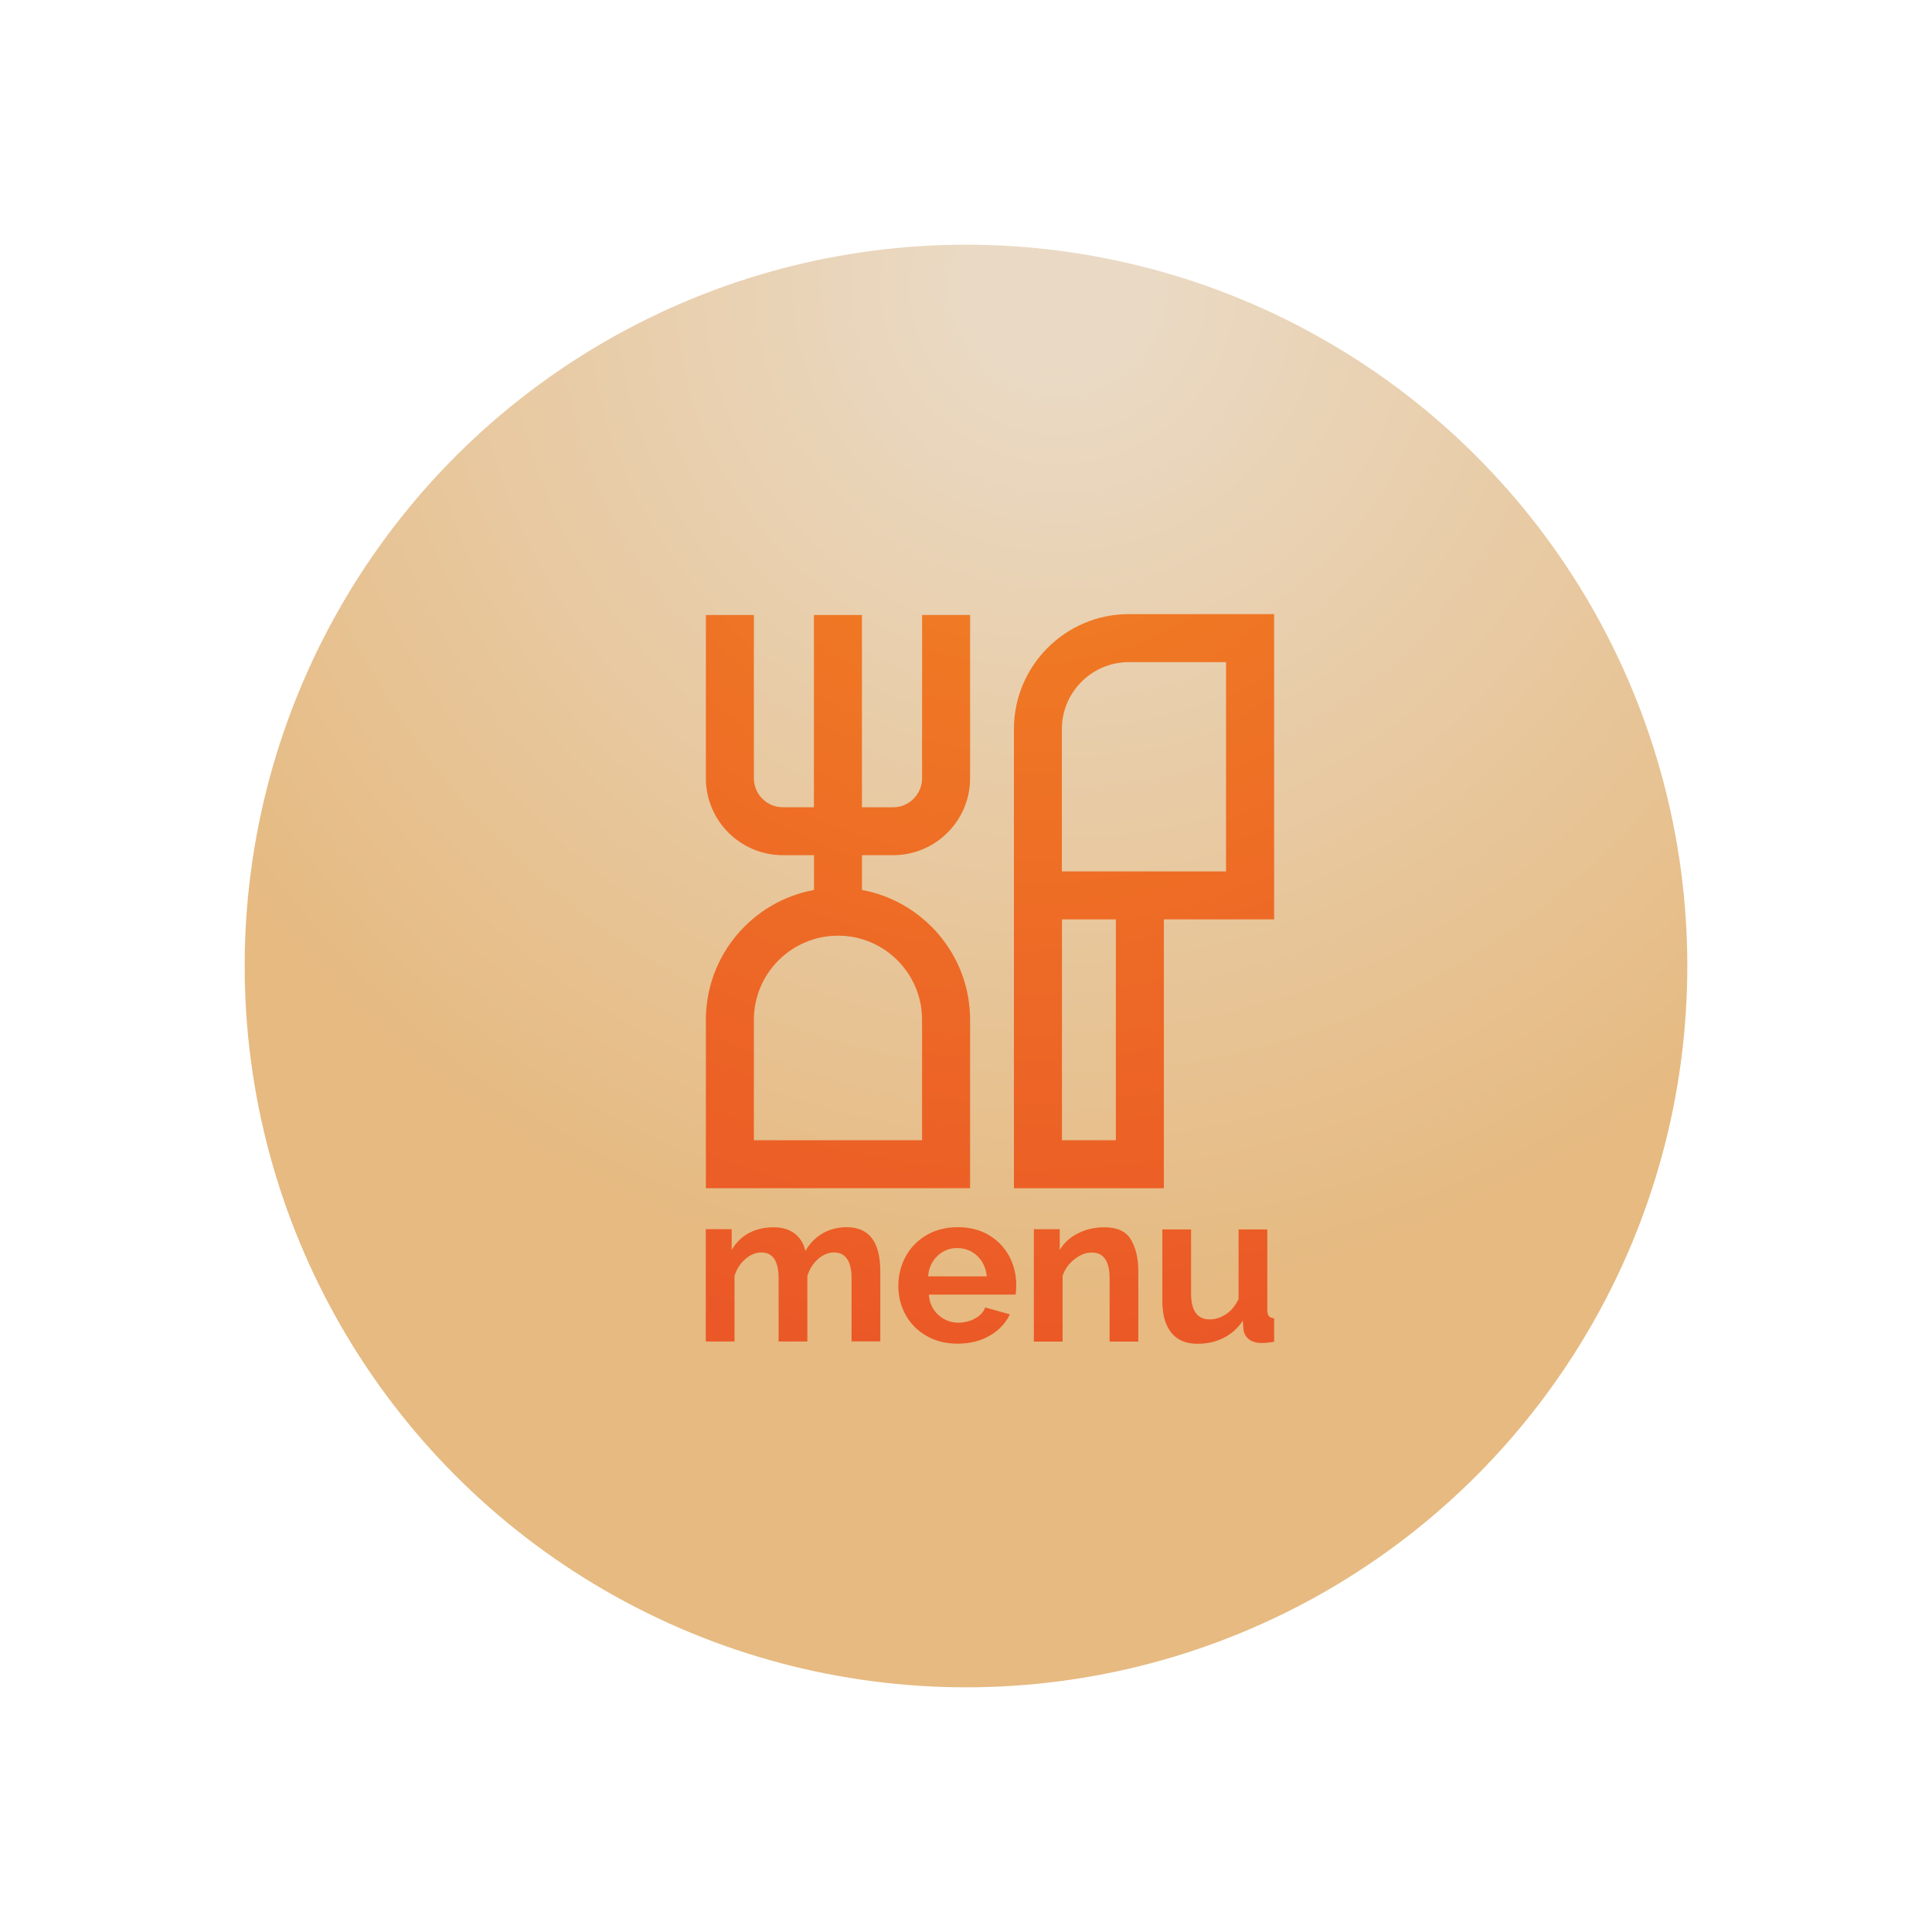 <?xml version="1.0" encoding="utf-8"?>
<!-- Generator: Adobe Illustrator 25.0.0, SVG Export Plug-In . SVG Version: 6.00 Build 0)  -->
<svg version="1.1" id="Layer_1" xmlns="http://www.w3.org/2000/svg" xmlns:xlink="http://www.w3.org/1999/xlink" x="0px" y="0px"
	 viewBox="0 0 1080 1080" style="enable-background:new 0 0 1080 1080;" xml:space="preserve">
<style type="text/css">
	.st0{fill:url(#SVGID_1_);}
	.st1{fill:url(#SVGID_2_);}
	.st2{fill:url(#SVGID_3_);}
	.st3{fill:url(#SVGID_4_);}
	.st4{fill:url(#SVGID_5_);}
	.st5{fill:url(#SVGID_6_);}
	.st6{fill:url(#SVGID_7_);}
</style>
<g>
	<g>
		
			<radialGradient id="SVGID_1_" cx="591.778" cy="922.246" r="567.716" gradientTransform="matrix(1 0 0 -1 0 1082)" gradientUnits="userSpaceOnUse">
			<stop  offset="0.074" style="stop-color:#EADAC5"/>
			<stop  offset="1" style="stop-color:#E6BA81"/>
		</radialGradient>
		<circle class="st0" cx="540" cy="540" r="403.22"/>
		<g>
			
				<radialGradient id="SVGID_2_" cx="573.08" cy="888.537" r="933.497" gradientTransform="matrix(1 0 0 -1 0 1082)" gradientUnits="userSpaceOnUse">
				<stop  offset="0" style="stop-color:#F18623"/>
				<stop  offset="1" style="stop-color:#E73A2A"/>
			</radialGradient>
			<path class="st1" d="M515.44,435.06c0,8.9-7.26,16.21-16.16,16.21h-17.45V343.78h-26.84v107.48h-17.4
				c-8.9,0-16.16-7.26-16.16-16.21v-91.27h-26.84v91.27c0,23.71,19.29,43,43,43h17.45v19.44c-34.35,6.31-60.45,36.44-60.45,72.58
				v94.16h147.7v-94.16c0-36.14-26.1-66.22-60.45-72.58v-19.44h17.45c23.71,0,43-19.29,43-43v-91.27h-26.84L515.44,435.06z
				 M515.44,570.08v67.31h-94.01v-67.31c0-25.95,21.08-47.03,47.03-47.03C494.41,523.05,515.44,544.13,515.44,570.08z"/>
			
				<radialGradient id="SVGID_3_" cx="573.08" cy="888.537" r="933.497" gradientTransform="matrix(1 0 0 -1 0 1082)" gradientUnits="userSpaceOnUse">
				<stop  offset="0" style="stop-color:#F18623"/>
				<stop  offset="1" style="stop-color:#E73A2A"/>
			</radialGradient>
			<path class="st2" d="M631.07,343.29c-35.45,0-64.28,28.83-64.28,64.28v79.54v26.84v150.28h83.82V513.95h61.64V343.29H631.07z
				 M623.77,637.39h-30.13V513.95h30.13V637.39z M685.36,487.11h-34.8h-56.97v-79.54c0-20.63,16.8-37.43,37.43-37.43h54.34V487.11z"
				/>
			<g>
				
					<radialGradient id="SVGID_4_" cx="573.08" cy="888.537" r="933.497" gradientTransform="matrix(1 0 0 -1 0 1082)" gradientUnits="userSpaceOnUse">
					<stop  offset="0" style="stop-color:#F18623"/>
					<stop  offset="1" style="stop-color:#E73A2A"/>
				</radialGradient>
				<path class="st3" d="M432.42,686.06c-5.22,0-9.79,1.09-13.87,3.28c-4.03,2.19-7.21,5.32-9.54,9.4V687.1h-14.47v62.79h16.06
					V713.2c1.19-3.83,3.23-6.96,6.06-9.4c2.83-2.44,5.82-3.68,8.9-3.68c6.46,0,9.69,4.82,9.69,14.52v35.25h16.06v-36.54
					c1.19-3.93,3.18-7.11,5.97-9.54c2.78-2.44,5.82-3.68,9-3.68c3.13,0,5.52,1.19,7.21,3.58c1.69,2.39,2.54,6.02,2.54,10.89v35.25
					h16.06v-39.17c0-16.45-6.26-24.66-18.79-24.66c-4.97,0-9.45,1.14-13.42,3.43c-3.98,2.29-7.21,5.57-9.69,9.89
					c-0.8-3.88-2.68-7.11-5.72-9.59C441.37,687.3,437.39,686.06,432.42,686.06z"/>
				
					<radialGradient id="SVGID_5_" cx="573.08" cy="888.537" r="933.497" gradientTransform="matrix(1 0 0 -1 0 1082)" gradientUnits="userSpaceOnUse">
					<stop  offset="0" style="stop-color:#F18623"/>
					<stop  offset="1" style="stop-color:#E73A2A"/>
				</radialGradient>
				<path class="st4" d="M506.25,702.41c-2.68,5.02-4.08,10.49-4.08,16.5c0,5.82,1.39,11.19,4.08,16.11
					c2.73,4.92,6.61,8.85,11.63,11.73c5.02,2.93,10.84,4.37,17.4,4.37c6.76,0,12.78-1.49,17.95-4.47
					c5.17-2.98,8.95-6.96,11.28-11.93l-13.77-3.83c-0.94,2.59-2.83,4.62-5.72,6.16c-2.83,1.54-5.92,2.34-9.15,2.34
					c-4.33,0-8.1-1.44-11.28-4.28c-3.18-2.83-5.02-6.66-5.37-11.43h48.52c0.2-1.34,0.35-3.13,0.35-5.42
					c0-5.77-1.34-11.09-3.93-16.01c-2.63-4.92-6.41-8.85-11.38-11.83c-4.92-2.93-10.74-4.42-17.35-4.42
					c-6.66,0-12.48,1.49-17.5,4.42C512.81,693.46,508.98,697.44,506.25,702.41z M546.31,702.06c3.03,2.93,4.82,6.71,5.32,11.43
					h-32.81c0.4-4.72,2.14-8.5,5.22-11.43c3.08-2.93,6.76-4.37,11.09-4.37C539.5,697.69,543.23,699.18,546.31,702.06z"/>
				
					<radialGradient id="SVGID_6_" cx="573.08" cy="888.537" r="933.497" gradientTransform="matrix(1 0 0 -1 0 1082)" gradientUnits="userSpaceOnUse">
					<stop  offset="0" style="stop-color:#F18623"/>
					<stop  offset="1" style="stop-color:#E73A2A"/>
				</radialGradient>
				<path class="st5" d="M592.4,698.78v-11.63h-14.47v62.79h16.06v-36.69c1.19-3.68,3.38-6.76,6.61-9.3
					c3.18-2.54,6.41-3.78,9.69-3.78c6.66,0,9.99,4.82,9.99,14.52v35.25h16.06v-39.17c0-7.26-1.39-13.22-4.13-17.8
					c-2.73-4.62-7.66-6.91-14.81-6.91c-5.42,0-10.34,1.09-14.76,3.38C598.11,691.67,594.73,694.76,592.4,698.78z"/>
				
					<radialGradient id="SVGID_7_" cx="573.08" cy="888.537" r="933.497" gradientTransform="matrix(1 0 0 -1 0 1082)" gradientUnits="userSpaceOnUse">
					<stop  offset="0" style="stop-color:#F18623"/>
					<stop  offset="1" style="stop-color:#E73A2A"/>
				</radialGradient>
				<path class="st6" d="M654.69,744.87c3.33,4.23,8.25,6.31,14.76,6.31c5.37,0,10.19-1.09,14.57-3.28
					c4.32-2.19,7.95-5.42,10.69-9.64l0.4,5.02c0.3,2.29,1.39,4.13,3.13,5.47c1.84,1.34,4.13,1.99,7.06,1.99
					c2.09,0,4.37-0.25,6.96-0.7v-13.07c-1.44-0.15-2.44-0.6-2.98-1.34c-0.6-0.7-0.85-1.89-0.85-3.58v-44.79h-16.06v38.92
					c-1.84,3.78-4.18,6.61-7.06,8.5c-2.88,1.89-5.92,2.88-9.1,2.88c-3.43,0-6.02-1.19-7.76-3.63c-1.79-2.44-2.63-6.06-2.63-10.84
					v-35.84h-16.06v39.32C649.67,734.53,651.31,740.64,654.69,744.87z"/>
			</g>
		</g>
	</g>
</g>
</svg>
